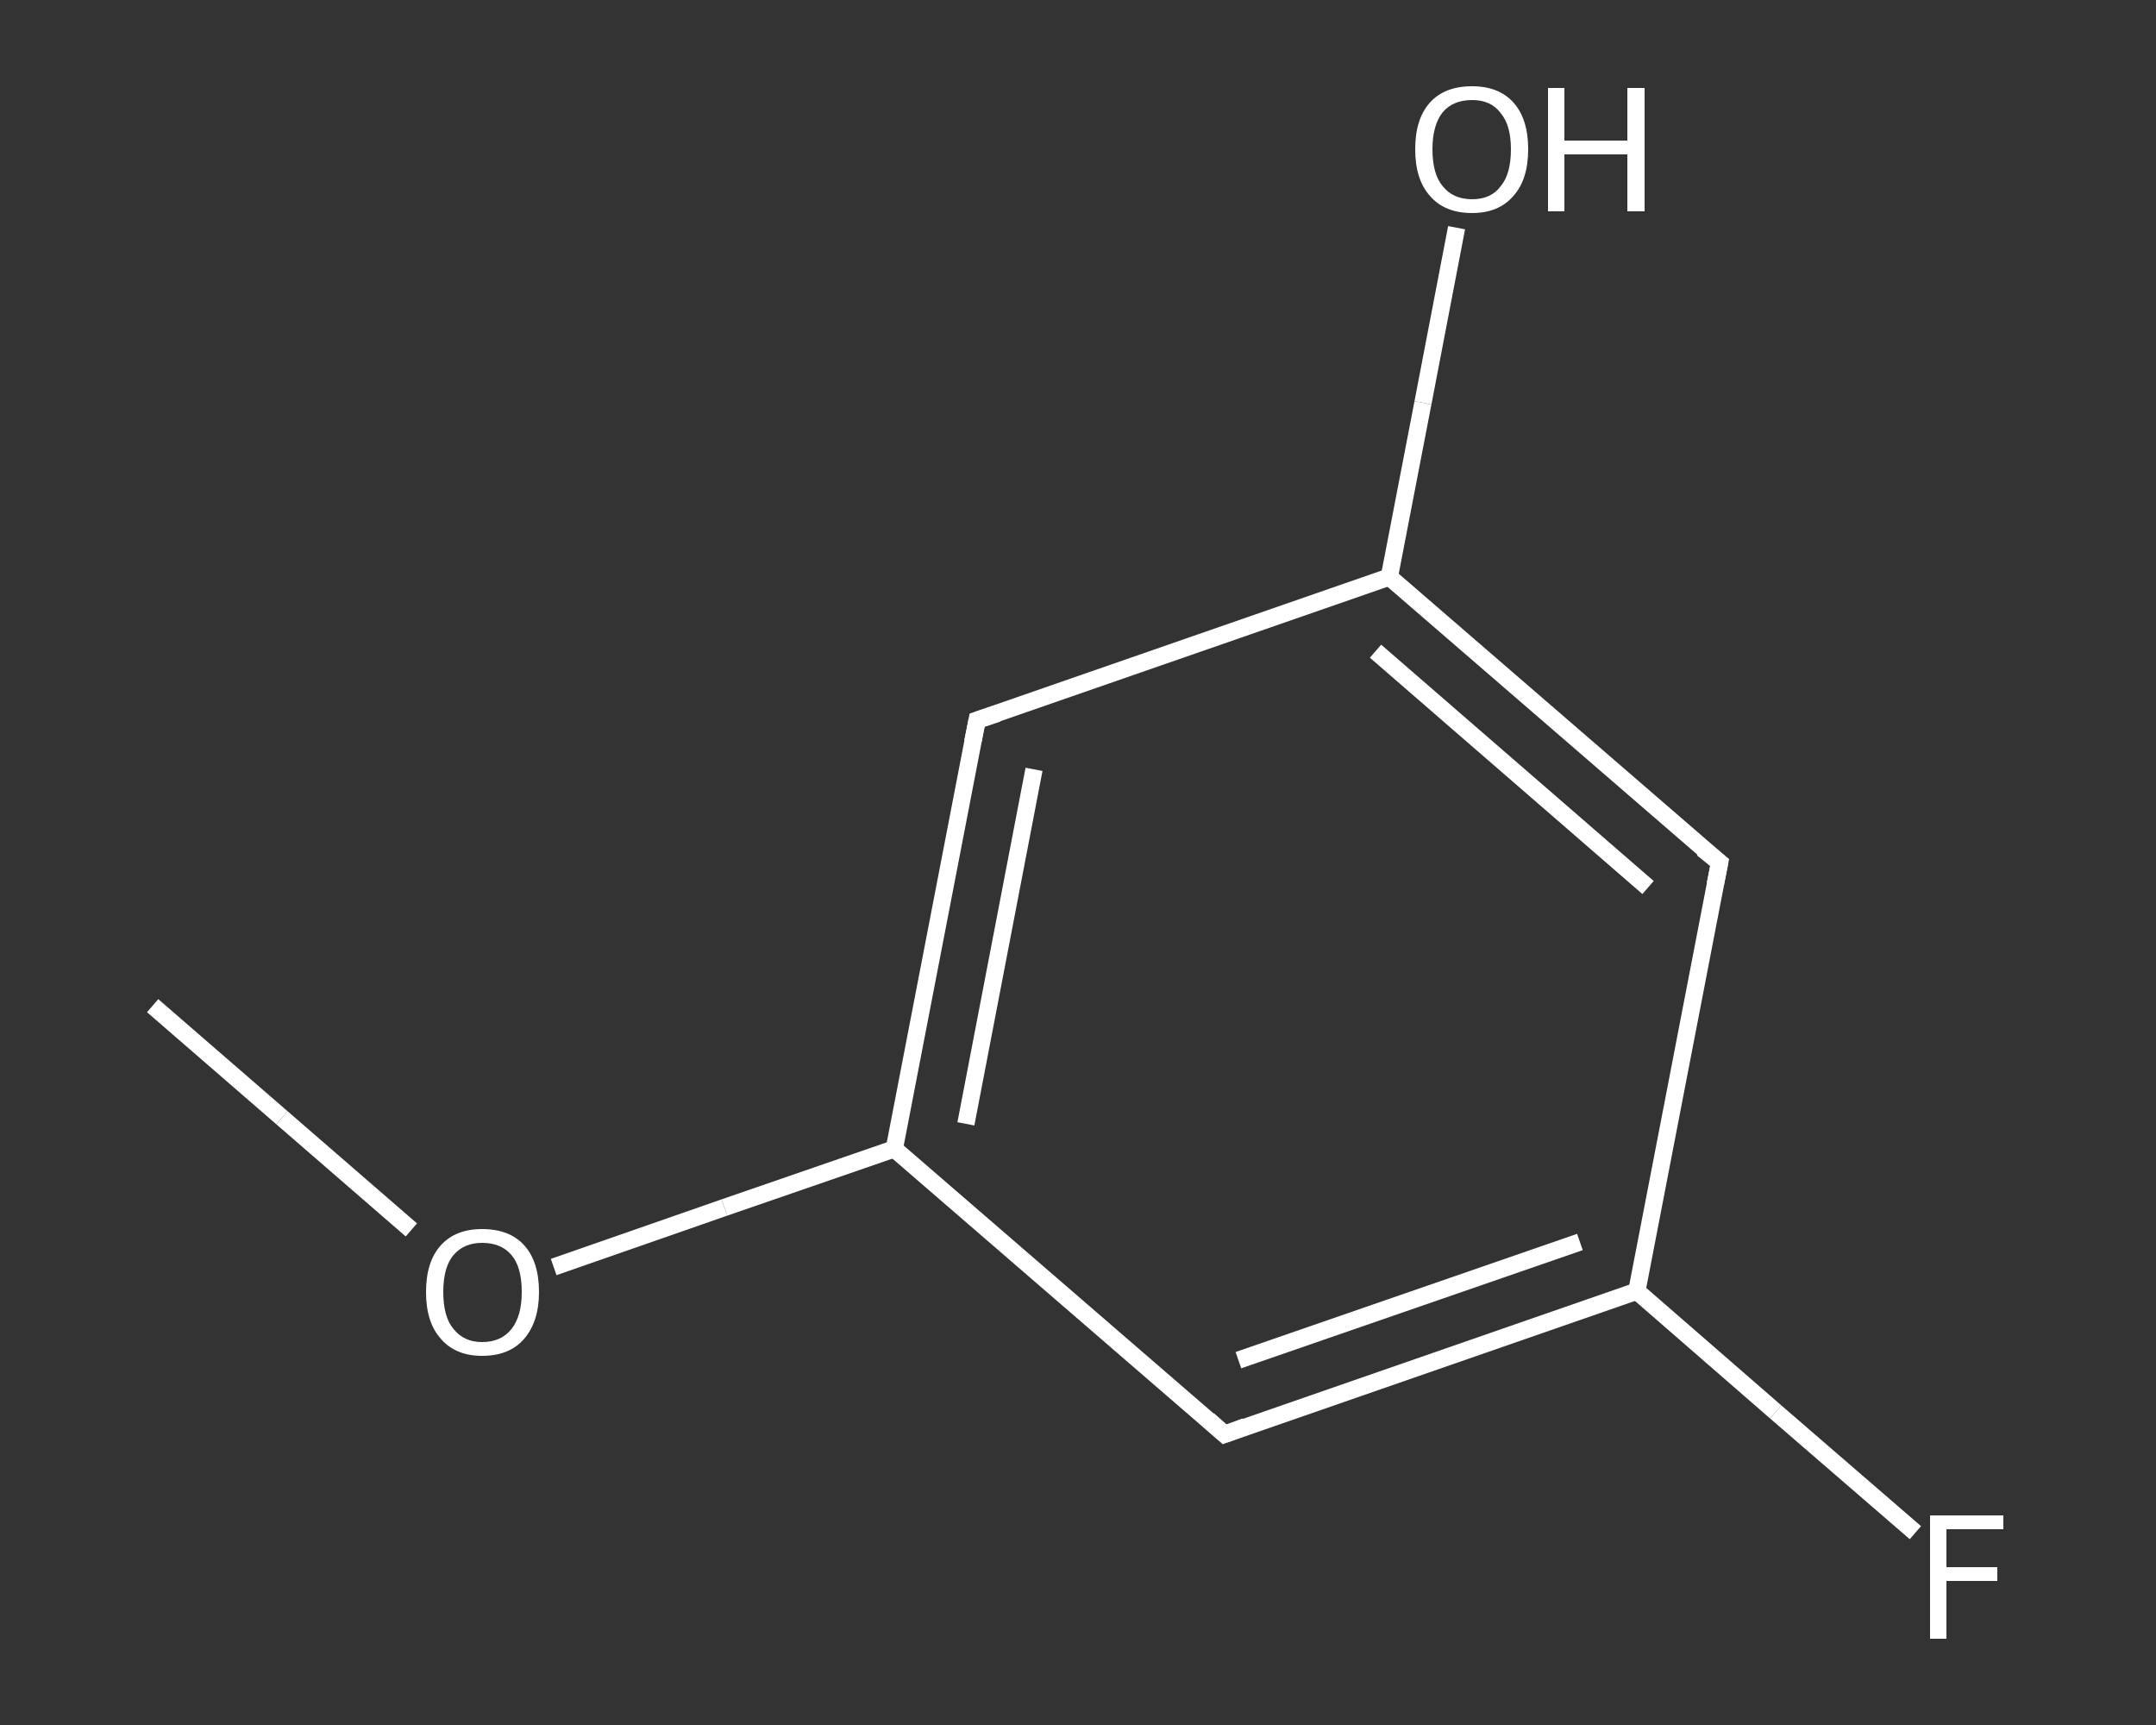 <?xml version='1.0' encoding='iso-8859-1'?>
<svg version='1.1' baseProfile='full'
              xmlns='http://www.w3.org/2000/svg'
                      xmlns:rdkit='http://www.rdkit.org/xml'
                      xmlns:xlink='http://www.w3.org/1999/xlink'
                  xml:space='preserve'
width='250px' height='200px' viewBox='0 0 250 200'>
<rect x="0" y="0" width="250" height="200" fill="#333333" stroke="none"/>
<!-- END OF HEADER -->
<rect style='opacity:1.0;fill:transparent;stroke:none' width='250.0' height='200.0' x='0.0' y='0.0'> </rect>
<path class='bond-0 atom-0 atom-1' d='M 17.7,116.6 L 32.7,129.6' style='fill:none;fill-rule:evenodd;stroke:#FFFFFF;stroke-width:2.0px;stroke-linecap:butt;stroke-linejoin:miter;stroke-opacity:1' />
<path class='bond-0 atom-0 atom-1' d='M 32.7,129.6 L 47.7,142.6' style='fill:none;fill-rule:evenodd;stroke:#FFFFFF;stroke-width:2.0px;stroke-linecap:butt;stroke-linejoin:miter;stroke-opacity:1' />
<path class='bond-1 atom-1 atom-2' d='M 64.2,146.9 L 84.0,140.0' style='fill:none;fill-rule:evenodd;stroke:#FFFFFF;stroke-width:2.0px;stroke-linecap:butt;stroke-linejoin:miter;stroke-opacity:1' />
<path class='bond-1 atom-1 atom-2' d='M 84.0,140.0 L 103.7,133.2' style='fill:none;fill-rule:evenodd;stroke:#FFFFFF;stroke-width:2.0px;stroke-linecap:butt;stroke-linejoin:miter;stroke-opacity:1' />
<path class='bond-2 atom-2 atom-3' d='M 103.7,133.2 L 113.3,83.5' style='fill:none;fill-rule:evenodd;stroke:#FFFFFF;stroke-width:2.0px;stroke-linecap:butt;stroke-linejoin:miter;stroke-opacity:1' />
<path class='bond-2 atom-2 atom-3' d='M 112.0,130.3 L 119.9,89.2' style='fill:none;fill-rule:evenodd;stroke:#FFFFFF;stroke-width:2.0px;stroke-linecap:butt;stroke-linejoin:miter;stroke-opacity:1' />
<path class='bond-3 atom-3 atom-4' d='M 113.3,83.5 L 161.1,66.9' style='fill:none;fill-rule:evenodd;stroke:#FFFFFF;stroke-width:2.0px;stroke-linecap:butt;stroke-linejoin:miter;stroke-opacity:1' />
<path class='bond-4 atom-4 atom-5' d='M 161.1,66.9 L 165.0,46.7' style='fill:none;fill-rule:evenodd;stroke:#FFFFFF;stroke-width:2.0px;stroke-linecap:butt;stroke-linejoin:miter;stroke-opacity:1' />
<path class='bond-4 atom-4 atom-5' d='M 165.0,46.7 L 168.9,26.4' style='fill:none;fill-rule:evenodd;stroke:#FFFFFF;stroke-width:2.0px;stroke-linecap:butt;stroke-linejoin:miter;stroke-opacity:1' />
<path class='bond-5 atom-4 atom-6' d='M 161.1,66.9 L 199.4,100.0' style='fill:none;fill-rule:evenodd;stroke:#FFFFFF;stroke-width:2.0px;stroke-linecap:butt;stroke-linejoin:miter;stroke-opacity:1' />
<path class='bond-5 atom-4 atom-6' d='M 159.5,75.5 L 191.1,102.9' style='fill:none;fill-rule:evenodd;stroke:#FFFFFF;stroke-width:2.0px;stroke-linecap:butt;stroke-linejoin:miter;stroke-opacity:1' />
<path class='bond-6 atom-6 atom-7' d='M 199.4,100.0 L 189.8,149.7' style='fill:none;fill-rule:evenodd;stroke:#FFFFFF;stroke-width:2.0px;stroke-linecap:butt;stroke-linejoin:miter;stroke-opacity:1' />
<path class='bond-7 atom-7 atom-8' d='M 189.8,149.7 L 205.9,163.7' style='fill:none;fill-rule:evenodd;stroke:#FFFFFF;stroke-width:2.0px;stroke-linecap:butt;stroke-linejoin:miter;stroke-opacity:1' />
<path class='bond-7 atom-7 atom-8' d='M 205.9,163.7 L 222.1,177.7' style='fill:none;fill-rule:evenodd;stroke:#FFFFFF;stroke-width:2.0px;stroke-linecap:butt;stroke-linejoin:miter;stroke-opacity:1' />
<path class='bond-8 atom-7 atom-9' d='M 189.8,149.7 L 142.0,166.3' style='fill:none;fill-rule:evenodd;stroke:#FFFFFF;stroke-width:2.0px;stroke-linecap:butt;stroke-linejoin:miter;stroke-opacity:1' />
<path class='bond-8 atom-7 atom-9' d='M 183.2,144.0 L 143.6,157.7' style='fill:none;fill-rule:evenodd;stroke:#FFFFFF;stroke-width:2.0px;stroke-linecap:butt;stroke-linejoin:miter;stroke-opacity:1' />
<path class='bond-9 atom-9 atom-2' d='M 142.0,166.3 L 103.7,133.2' style='fill:none;fill-rule:evenodd;stroke:#FFFFFF;stroke-width:2.0px;stroke-linecap:butt;stroke-linejoin:miter;stroke-opacity:1' />
<path d='M 112.8,86.0 L 113.3,83.5 L 115.7,82.7' style='fill:none;stroke:#FFFFFF;stroke-width:2.0px;stroke-linecap:butt;stroke-linejoin:miter;stroke-opacity:1;' />
<path d='M 197.4,98.4 L 199.4,100.0 L 198.9,102.5' style='fill:none;stroke:#FFFFFF;stroke-width:2.0px;stroke-linecap:butt;stroke-linejoin:miter;stroke-opacity:1;' />
<path d='M 144.4,165.4 L 142.0,166.3 L 140.1,164.6' style='fill:none;stroke:#FFFFFF;stroke-width:2.0px;stroke-linecap:butt;stroke-linejoin:miter;stroke-opacity:1;' />
<path class='atom-1' d='M 49.4 149.8
Q 49.4 146.3, 51.1 144.4
Q 52.8 142.5, 55.9 142.5
Q 59.1 142.5, 60.8 144.4
Q 62.5 146.3, 62.5 149.8
Q 62.5 153.2, 60.8 155.2
Q 59.1 157.2, 55.9 157.2
Q 52.8 157.2, 51.1 155.2
Q 49.4 153.3, 49.4 149.8
M 55.9 155.6
Q 58.1 155.6, 59.3 154.1
Q 60.5 152.6, 60.5 149.8
Q 60.5 146.9, 59.3 145.5
Q 58.1 144.1, 55.9 144.1
Q 53.8 144.1, 52.6 145.5
Q 51.4 146.9, 51.4 149.8
Q 51.4 152.7, 52.6 154.1
Q 53.8 155.6, 55.9 155.6
' fill='#FFFFFF'/>
<path class='atom-5' d='M 164.1 17.3
Q 164.1 13.8, 165.8 11.9
Q 167.5 10.0, 170.7 10.0
Q 173.8 10.0, 175.5 11.9
Q 177.2 13.8, 177.2 17.3
Q 177.2 20.8, 175.5 22.7
Q 173.8 24.7, 170.7 24.7
Q 167.5 24.7, 165.8 22.7
Q 164.1 20.8, 164.1 17.3
M 170.7 23.1
Q 172.9 23.1, 174.0 21.6
Q 175.2 20.2, 175.2 17.3
Q 175.2 14.5, 174.0 13.1
Q 172.9 11.6, 170.7 11.6
Q 168.5 11.6, 167.3 13.0
Q 166.1 14.5, 166.1 17.3
Q 166.1 20.2, 167.3 21.6
Q 168.5 23.1, 170.7 23.1
' fill='#FFFFFF'/>
<path class='atom-5' d='M 179.5 10.2
L 181.4 10.2
L 181.4 16.3
L 188.7 16.3
L 188.7 10.2
L 190.7 10.2
L 190.7 24.5
L 188.7 24.5
L 188.7 17.9
L 181.4 17.9
L 181.4 24.5
L 179.5 24.5
L 179.5 10.2
' fill='#FFFFFF'/>
<path class='atom-8' d='M 223.8 175.7
L 232.3 175.7
L 232.3 177.3
L 225.7 177.3
L 225.7 181.7
L 231.6 181.7
L 231.6 183.3
L 225.7 183.3
L 225.7 190.0
L 223.8 190.0
L 223.8 175.7
' fill='#FFFFFF'/>
</svg>
